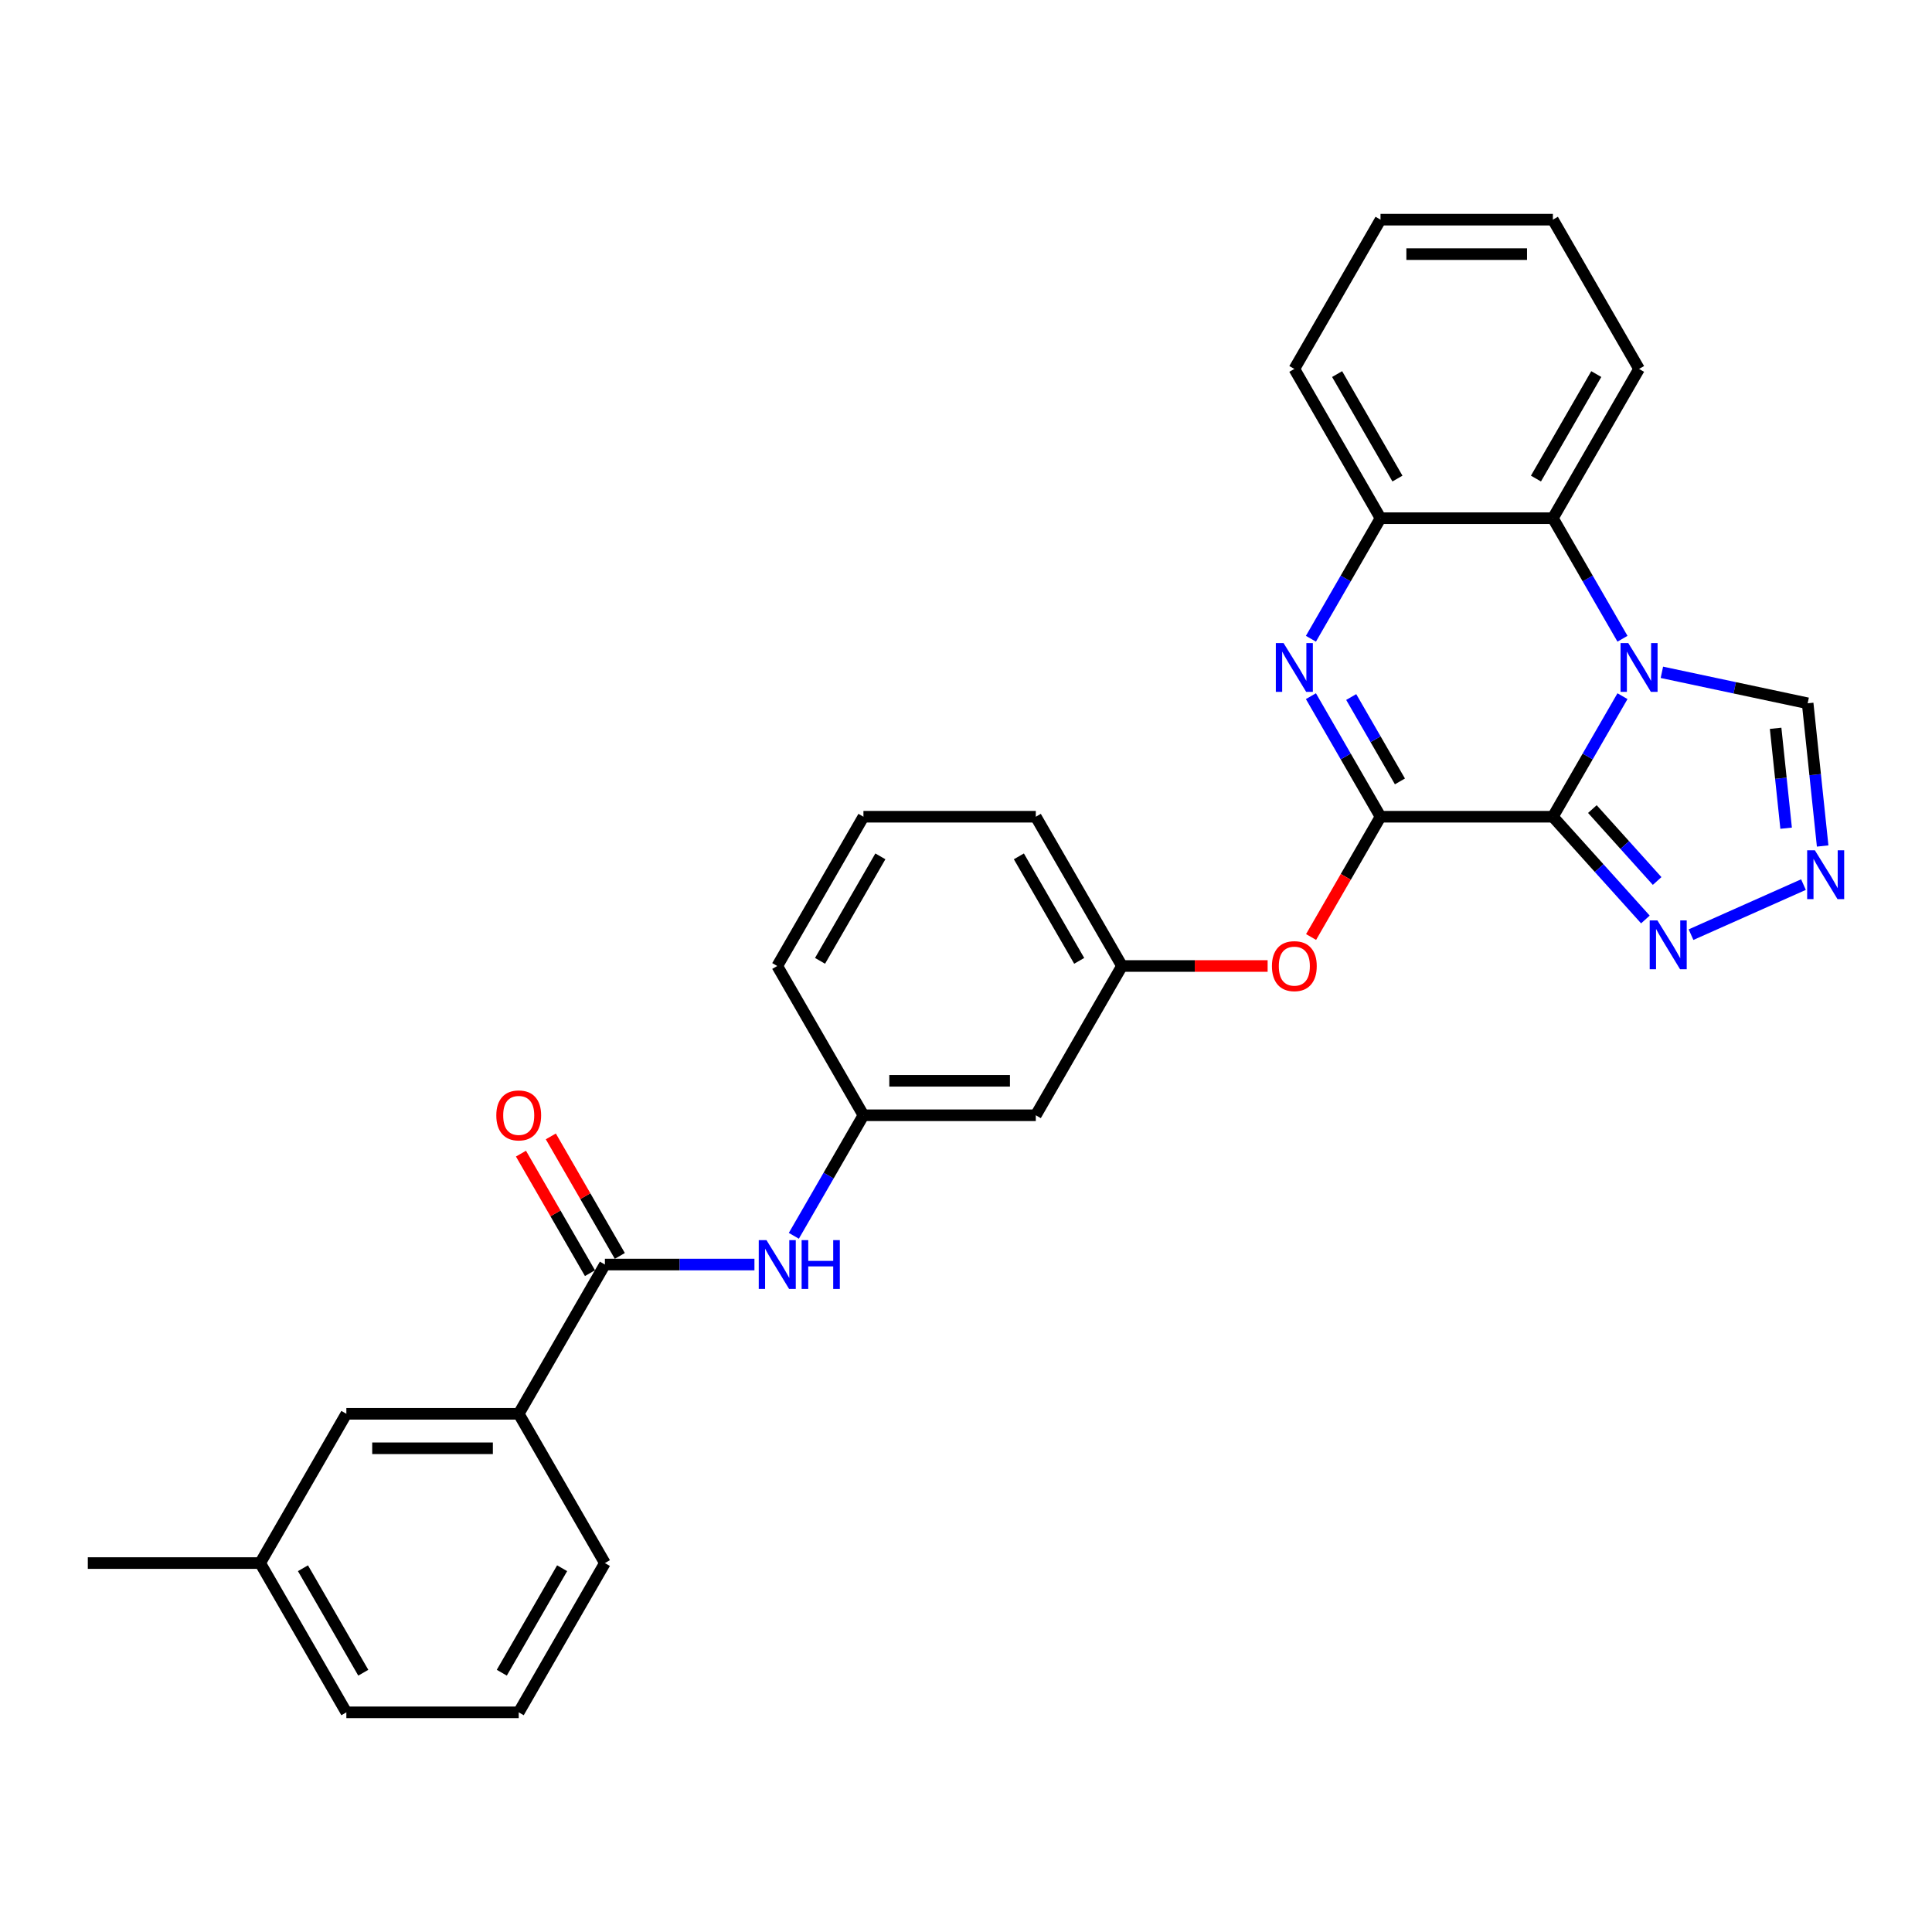 <?xml version='1.0' encoding='iso-8859-1'?>
<svg version='1.1' baseProfile='full'
              xmlns='http://www.w3.org/2000/svg'
                      xmlns:rdkit='http://www.rdkit.org/xml'
                      xmlns:xlink='http://www.w3.org/1999/xlink'
                  xml:space='preserve'
width='1000px' height='1000px' viewBox='0 0 1000 1000'>
<!-- END OF HEADER -->
<rect style='opacity:1.0;fill:#FFFFFF;stroke:none' width='1000' height='1000' x='0' y='0'> </rect>
<path class='bond-0' d='M 803.768,422.739 L 821.781,391.54' style='fill:none;fill-rule:evenodd;stroke:#000000;stroke-width:6px;stroke-linecap:butt;stroke-linejoin:miter;stroke-opacity:1' />
<path class='bond-0' d='M 821.781,391.54 L 839.794,360.341' style='fill:none;fill-rule:evenodd;stroke:#0000FF;stroke-width:6px;stroke-linecap:butt;stroke-linejoin:miter;stroke-opacity:1' />
<path class='bond-1' d='M 803.768,422.739 L 714.555,422.739' style='fill:none;fill-rule:evenodd;stroke:#000000;stroke-width:6px;stroke-linecap:butt;stroke-linejoin:miter;stroke-opacity:1' />
<path class='bond-3' d='M 803.768,422.739 L 827.71,449.329' style='fill:none;fill-rule:evenodd;stroke:#000000;stroke-width:6px;stroke-linecap:butt;stroke-linejoin:miter;stroke-opacity:1' />
<path class='bond-3' d='M 827.71,449.329 L 851.652,475.919' style='fill:none;fill-rule:evenodd;stroke:#0000FF;stroke-width:6px;stroke-linecap:butt;stroke-linejoin:miter;stroke-opacity:1' />
<path class='bond-3' d='M 824.21,418.777 L 840.97,437.39' style='fill:none;fill-rule:evenodd;stroke:#000000;stroke-width:6px;stroke-linecap:butt;stroke-linejoin:miter;stroke-opacity:1' />
<path class='bond-3' d='M 840.97,437.39 L 857.729,456.003' style='fill:none;fill-rule:evenodd;stroke:#0000FF;stroke-width:6px;stroke-linecap:butt;stroke-linejoin:miter;stroke-opacity:1' />
<path class='bond-4' d='M 839.794,330.615 L 821.781,299.416' style='fill:none;fill-rule:evenodd;stroke:#0000FF;stroke-width:6px;stroke-linecap:butt;stroke-linejoin:miter;stroke-opacity:1' />
<path class='bond-4' d='M 821.781,299.416 L 803.768,268.217' style='fill:none;fill-rule:evenodd;stroke:#000000;stroke-width:6px;stroke-linecap:butt;stroke-linejoin:miter;stroke-opacity:1' />
<path class='bond-8' d='M 860.187,347.989 L 897.913,356.008' style='fill:none;fill-rule:evenodd;stroke:#0000FF;stroke-width:6px;stroke-linecap:butt;stroke-linejoin:miter;stroke-opacity:1' />
<path class='bond-8' d='M 897.913,356.008 L 935.639,364.026' style='fill:none;fill-rule:evenodd;stroke:#000000;stroke-width:6px;stroke-linecap:butt;stroke-linejoin:miter;stroke-opacity:1' />
<path class='bond-2' d='M 714.555,422.739 L 696.542,391.54' style='fill:none;fill-rule:evenodd;stroke:#000000;stroke-width:6px;stroke-linecap:butt;stroke-linejoin:miter;stroke-opacity:1' />
<path class='bond-2' d='M 696.542,391.54 L 678.529,360.341' style='fill:none;fill-rule:evenodd;stroke:#0000FF;stroke-width:6px;stroke-linecap:butt;stroke-linejoin:miter;stroke-opacity:1' />
<path class='bond-2' d='M 724.603,404.458 L 711.994,382.619' style='fill:none;fill-rule:evenodd;stroke:#000000;stroke-width:6px;stroke-linecap:butt;stroke-linejoin:miter;stroke-opacity:1' />
<path class='bond-2' d='M 711.994,382.619 L 699.385,360.779' style='fill:none;fill-rule:evenodd;stroke:#0000FF;stroke-width:6px;stroke-linecap:butt;stroke-linejoin:miter;stroke-opacity:1' />
<path class='bond-9' d='M 714.555,422.739 L 696.583,453.867' style='fill:none;fill-rule:evenodd;stroke:#000000;stroke-width:6px;stroke-linecap:butt;stroke-linejoin:miter;stroke-opacity:1' />
<path class='bond-9' d='M 696.583,453.867 L 678.612,484.994' style='fill:none;fill-rule:evenodd;stroke:#FF0000;stroke-width:6px;stroke-linecap:butt;stroke-linejoin:miter;stroke-opacity:1' />
<path class='bond-6' d='M 678.529,330.615 L 696.542,299.416' style='fill:none;fill-rule:evenodd;stroke:#0000FF;stroke-width:6px;stroke-linecap:butt;stroke-linejoin:miter;stroke-opacity:1' />
<path class='bond-6' d='M 696.542,299.416 L 714.555,268.217' style='fill:none;fill-rule:evenodd;stroke:#000000;stroke-width:6px;stroke-linecap:butt;stroke-linejoin:miter;stroke-opacity:1' />
<path class='bond-5' d='M 875.275,483.778 L 933.475,457.866' style='fill:none;fill-rule:evenodd;stroke:#0000FF;stroke-width:6px;stroke-linecap:butt;stroke-linejoin:miter;stroke-opacity:1' />
<path class='bond-18' d='M 803.768,268.217 L 848.375,190.956' style='fill:none;fill-rule:evenodd;stroke:#000000;stroke-width:6px;stroke-linecap:butt;stroke-linejoin:miter;stroke-opacity:1' />
<path class='bond-18' d='M 795.007,247.706 L 826.232,193.624' style='fill:none;fill-rule:evenodd;stroke:#000000;stroke-width:6px;stroke-linecap:butt;stroke-linejoin:miter;stroke-opacity:1' />
<path class='bond-30' d='M 803.768,268.217 L 714.555,268.217' style='fill:none;fill-rule:evenodd;stroke:#000000;stroke-width:6px;stroke-linecap:butt;stroke-linejoin:miter;stroke-opacity:1' />
<path class='bond-29' d='M 943.402,437.888 L 939.52,400.957' style='fill:none;fill-rule:evenodd;stroke:#0000FF;stroke-width:6px;stroke-linecap:butt;stroke-linejoin:miter;stroke-opacity:1' />
<path class='bond-29' d='M 939.52,400.957 L 935.639,364.026' style='fill:none;fill-rule:evenodd;stroke:#000000;stroke-width:6px;stroke-linecap:butt;stroke-linejoin:miter;stroke-opacity:1' />
<path class='bond-29' d='M 924.492,428.674 L 921.775,402.822' style='fill:none;fill-rule:evenodd;stroke:#0000FF;stroke-width:6px;stroke-linecap:butt;stroke-linejoin:miter;stroke-opacity:1' />
<path class='bond-29' d='M 921.775,402.822 L 919.058,376.971' style='fill:none;fill-rule:evenodd;stroke:#000000;stroke-width:6px;stroke-linecap:butt;stroke-linejoin:miter;stroke-opacity:1' />
<path class='bond-19' d='M 714.555,268.217 L 669.948,190.956' style='fill:none;fill-rule:evenodd;stroke:#000000;stroke-width:6px;stroke-linecap:butt;stroke-linejoin:miter;stroke-opacity:1' />
<path class='bond-19' d='M 723.316,247.706 L 692.091,193.624' style='fill:none;fill-rule:evenodd;stroke:#000000;stroke-width:6px;stroke-linecap:butt;stroke-linejoin:miter;stroke-opacity:1' />
<path class='bond-7' d='M 313.095,654.522 L 351.795,654.522' style='fill:none;fill-rule:evenodd;stroke:#000000;stroke-width:6px;stroke-linecap:butt;stroke-linejoin:miter;stroke-opacity:1' />
<path class='bond-7' d='M 351.795,654.522 L 390.496,654.522' style='fill:none;fill-rule:evenodd;stroke:#0000FF;stroke-width:6px;stroke-linecap:butt;stroke-linejoin:miter;stroke-opacity:1' />
<path class='bond-11' d='M 313.095,654.522 L 268.488,731.783' style='fill:none;fill-rule:evenodd;stroke:#000000;stroke-width:6px;stroke-linecap:butt;stroke-linejoin:miter;stroke-opacity:1' />
<path class='bond-13' d='M 320.821,650.061 L 302.962,619.13' style='fill:none;fill-rule:evenodd;stroke:#000000;stroke-width:6px;stroke-linecap:butt;stroke-linejoin:miter;stroke-opacity:1' />
<path class='bond-13' d='M 302.962,619.13 L 285.104,588.199' style='fill:none;fill-rule:evenodd;stroke:#FF0000;stroke-width:6px;stroke-linecap:butt;stroke-linejoin:miter;stroke-opacity:1' />
<path class='bond-13' d='M 305.369,658.983 L 287.51,628.051' style='fill:none;fill-rule:evenodd;stroke:#000000;stroke-width:6px;stroke-linecap:butt;stroke-linejoin:miter;stroke-opacity:1' />
<path class='bond-13' d='M 287.51,628.051 L 269.652,597.12' style='fill:none;fill-rule:evenodd;stroke:#FF0000;stroke-width:6px;stroke-linecap:butt;stroke-linejoin:miter;stroke-opacity:1' />
<path class='bond-14' d='M 656.12,500 L 618.427,500' style='fill:none;fill-rule:evenodd;stroke:#FF0000;stroke-width:6px;stroke-linecap:butt;stroke-linejoin:miter;stroke-opacity:1' />
<path class='bond-14' d='M 618.427,500 L 580.735,500' style='fill:none;fill-rule:evenodd;stroke:#000000;stroke-width:6px;stroke-linecap:butt;stroke-linejoin:miter;stroke-opacity:1' />
<path class='bond-10' d='M 410.889,639.659 L 428.902,608.46' style='fill:none;fill-rule:evenodd;stroke:#0000FF;stroke-width:6px;stroke-linecap:butt;stroke-linejoin:miter;stroke-opacity:1' />
<path class='bond-10' d='M 428.902,608.46 L 446.915,577.261' style='fill:none;fill-rule:evenodd;stroke:#000000;stroke-width:6px;stroke-linecap:butt;stroke-linejoin:miter;stroke-opacity:1' />
<path class='bond-16' d='M 268.488,731.783 L 179.275,731.783' style='fill:none;fill-rule:evenodd;stroke:#000000;stroke-width:6px;stroke-linecap:butt;stroke-linejoin:miter;stroke-opacity:1' />
<path class='bond-16' d='M 255.106,749.626 L 192.657,749.626' style='fill:none;fill-rule:evenodd;stroke:#000000;stroke-width:6px;stroke-linecap:butt;stroke-linejoin:miter;stroke-opacity:1' />
<path class='bond-20' d='M 268.488,731.783 L 313.095,809.044' style='fill:none;fill-rule:evenodd;stroke:#000000;stroke-width:6px;stroke-linecap:butt;stroke-linejoin:miter;stroke-opacity:1' />
<path class='bond-12' d='M 446.915,577.261 L 536.128,577.261' style='fill:none;fill-rule:evenodd;stroke:#000000;stroke-width:6px;stroke-linecap:butt;stroke-linejoin:miter;stroke-opacity:1' />
<path class='bond-12' d='M 460.297,559.418 L 522.746,559.418' style='fill:none;fill-rule:evenodd;stroke:#000000;stroke-width:6px;stroke-linecap:butt;stroke-linejoin:miter;stroke-opacity:1' />
<path class='bond-32' d='M 446.915,577.261 L 402.308,500' style='fill:none;fill-rule:evenodd;stroke:#000000;stroke-width:6px;stroke-linecap:butt;stroke-linejoin:miter;stroke-opacity:1' />
<path class='bond-15' d='M 580.735,500 L 536.128,577.261' style='fill:none;fill-rule:evenodd;stroke:#000000;stroke-width:6px;stroke-linecap:butt;stroke-linejoin:miter;stroke-opacity:1' />
<path class='bond-24' d='M 580.735,500 L 536.128,422.739' style='fill:none;fill-rule:evenodd;stroke:#000000;stroke-width:6px;stroke-linecap:butt;stroke-linejoin:miter;stroke-opacity:1' />
<path class='bond-24' d='M 558.591,497.332 L 527.367,443.249' style='fill:none;fill-rule:evenodd;stroke:#000000;stroke-width:6px;stroke-linecap:butt;stroke-linejoin:miter;stroke-opacity:1' />
<path class='bond-17' d='M 179.275,731.783 L 134.668,809.044' style='fill:none;fill-rule:evenodd;stroke:#000000;stroke-width:6px;stroke-linecap:butt;stroke-linejoin:miter;stroke-opacity:1' />
<path class='bond-26' d='M 134.668,809.044 L 45.455,809.044' style='fill:none;fill-rule:evenodd;stroke:#000000;stroke-width:6px;stroke-linecap:butt;stroke-linejoin:miter;stroke-opacity:1' />
<path class='bond-33' d='M 134.668,809.044 L 179.275,886.305' style='fill:none;fill-rule:evenodd;stroke:#000000;stroke-width:6px;stroke-linecap:butt;stroke-linejoin:miter;stroke-opacity:1' />
<path class='bond-33' d='M 156.811,811.712 L 188.036,865.795' style='fill:none;fill-rule:evenodd;stroke:#000000;stroke-width:6px;stroke-linecap:butt;stroke-linejoin:miter;stroke-opacity:1' />
<path class='bond-27' d='M 848.375,190.956 L 803.768,113.695' style='fill:none;fill-rule:evenodd;stroke:#000000;stroke-width:6px;stroke-linecap:butt;stroke-linejoin:miter;stroke-opacity:1' />
<path class='bond-28' d='M 669.948,190.956 L 714.555,113.695' style='fill:none;fill-rule:evenodd;stroke:#000000;stroke-width:6px;stroke-linecap:butt;stroke-linejoin:miter;stroke-opacity:1' />
<path class='bond-21' d='M 313.095,809.044 L 268.488,886.305' style='fill:none;fill-rule:evenodd;stroke:#000000;stroke-width:6px;stroke-linecap:butt;stroke-linejoin:miter;stroke-opacity:1' />
<path class='bond-21' d='M 290.951,811.712 L 259.727,865.795' style='fill:none;fill-rule:evenodd;stroke:#000000;stroke-width:6px;stroke-linecap:butt;stroke-linejoin:miter;stroke-opacity:1' />
<path class='bond-25' d='M 268.488,886.305 L 179.275,886.305' style='fill:none;fill-rule:evenodd;stroke:#000000;stroke-width:6px;stroke-linecap:butt;stroke-linejoin:miter;stroke-opacity:1' />
<path class='bond-22' d='M 446.915,422.739 L 536.128,422.739' style='fill:none;fill-rule:evenodd;stroke:#000000;stroke-width:6px;stroke-linecap:butt;stroke-linejoin:miter;stroke-opacity:1' />
<path class='bond-23' d='M 446.915,422.739 L 402.308,500' style='fill:none;fill-rule:evenodd;stroke:#000000;stroke-width:6px;stroke-linecap:butt;stroke-linejoin:miter;stroke-opacity:1' />
<path class='bond-23' d='M 455.676,443.249 L 424.451,497.332' style='fill:none;fill-rule:evenodd;stroke:#000000;stroke-width:6px;stroke-linecap:butt;stroke-linejoin:miter;stroke-opacity:1' />
<path class='bond-31' d='M 803.768,113.695 L 714.555,113.695' style='fill:none;fill-rule:evenodd;stroke:#000000;stroke-width:6px;stroke-linecap:butt;stroke-linejoin:miter;stroke-opacity:1' />
<path class='bond-31' d='M 790.386,131.537 L 727.937,131.537' style='fill:none;fill-rule:evenodd;stroke:#000000;stroke-width:6px;stroke-linecap:butt;stroke-linejoin:miter;stroke-opacity:1' />
<path  class='atom-1' d='M 842.79 332.845
L 851.069 346.227
Q 851.89 347.548, 853.21 349.939
Q 854.53 352.33, 854.602 352.472
L 854.602 332.845
L 857.956 332.845
L 857.956 358.111
L 854.495 358.111
L 845.609 343.48
Q 844.574 341.767, 843.468 339.804
Q 842.397 337.841, 842.076 337.235
L 842.076 358.111
L 838.793 358.111
L 838.793 332.845
L 842.79 332.845
' fill='#0000FF'/>
<path  class='atom-3' d='M 664.363 332.845
L 672.642 346.227
Q 673.463 347.548, 674.783 349.939
Q 676.104 352.33, 676.175 352.472
L 676.175 332.845
L 679.53 332.845
L 679.53 358.111
L 676.068 358.111
L 667.182 343.48
Q 666.148 341.767, 665.041 339.804
Q 663.971 337.841, 663.65 337.235
L 663.65 358.111
L 660.367 358.111
L 660.367 332.845
L 664.363 332.845
' fill='#0000FF'/>
<path  class='atom-4' d='M 857.879 476.405
L 866.158 489.787
Q 866.978 491.107, 868.299 493.498
Q 869.619 495.889, 869.691 496.032
L 869.691 476.405
L 873.045 476.405
L 873.045 501.67
L 869.584 501.67
L 860.698 487.039
Q 859.663 485.326, 858.557 483.363
Q 857.486 481.401, 857.165 480.794
L 857.165 501.67
L 853.882 501.67
L 853.882 476.405
L 857.879 476.405
' fill='#0000FF'/>
<path  class='atom-6' d='M 939.379 440.118
L 947.658 453.5
Q 948.479 454.821, 949.799 457.212
Q 951.12 459.603, 951.191 459.745
L 951.191 440.118
L 954.545 440.118
L 954.545 465.384
L 951.084 465.384
L 942.198 450.753
Q 941.163 449.04, 940.057 447.077
Q 938.987 445.114, 938.665 444.508
L 938.665 465.384
L 935.382 465.384
L 935.382 440.118
L 939.379 440.118
' fill='#0000FF'/>
<path  class='atom-10' d='M 658.35 500.071
Q 658.35 494.005, 661.348 490.615
Q 664.345 487.225, 669.948 487.225
Q 675.551 487.225, 678.548 490.615
Q 681.546 494.005, 681.546 500.071
Q 681.546 506.209, 678.513 509.706
Q 675.479 513.168, 669.948 513.168
Q 664.381 513.168, 661.348 509.706
Q 658.35 506.245, 658.35 500.071
M 669.948 510.313
Q 673.802 510.313, 675.872 507.744
Q 677.977 505.139, 677.977 500.071
Q 677.977 495.111, 675.872 492.613
Q 673.802 490.079, 669.948 490.079
Q 666.094 490.079, 663.989 492.577
Q 661.919 495.075, 661.919 500.071
Q 661.919 505.174, 663.989 507.744
Q 666.094 510.313, 669.948 510.313
' fill='#FF0000'/>
<path  class='atom-11' d='M 396.723 641.889
L 405.002 655.271
Q 405.823 656.592, 407.143 658.983
Q 408.464 661.374, 408.535 661.516
L 408.535 641.889
L 411.889 641.889
L 411.889 667.155
L 408.428 667.155
L 399.542 652.524
Q 398.507 650.811, 397.401 648.848
Q 396.331 646.885, 396.01 646.279
L 396.01 667.155
L 392.726 667.155
L 392.726 641.889
L 396.723 641.889
' fill='#0000FF'/>
<path  class='atom-11' d='M 414.923 641.889
L 418.349 641.889
L 418.349 652.631
L 431.267 652.631
L 431.267 641.889
L 434.692 641.889
L 434.692 667.155
L 431.267 667.155
L 431.267 655.486
L 418.349 655.486
L 418.349 667.155
L 414.923 667.155
L 414.923 641.889
' fill='#0000FF'/>
<path  class='atom-14' d='M 256.89 577.332
Q 256.89 571.266, 259.888 567.876
Q 262.885 564.486, 268.488 564.486
Q 274.091 564.486, 277.088 567.876
Q 280.086 571.266, 280.086 577.332
Q 280.086 583.47, 277.052 586.967
Q 274.019 590.429, 268.488 590.429
Q 262.921 590.429, 259.888 586.967
Q 256.89 583.506, 256.89 577.332
M 268.488 587.574
Q 272.342 587.574, 274.412 585.005
Q 276.517 582.4, 276.517 577.332
Q 276.517 572.372, 274.412 569.874
Q 272.342 567.341, 268.488 567.341
Q 264.634 567.341, 262.528 569.838
Q 260.459 572.336, 260.459 577.332
Q 260.459 582.435, 262.528 585.005
Q 264.634 587.574, 268.488 587.574
' fill='#FF0000'/>
</svg>
